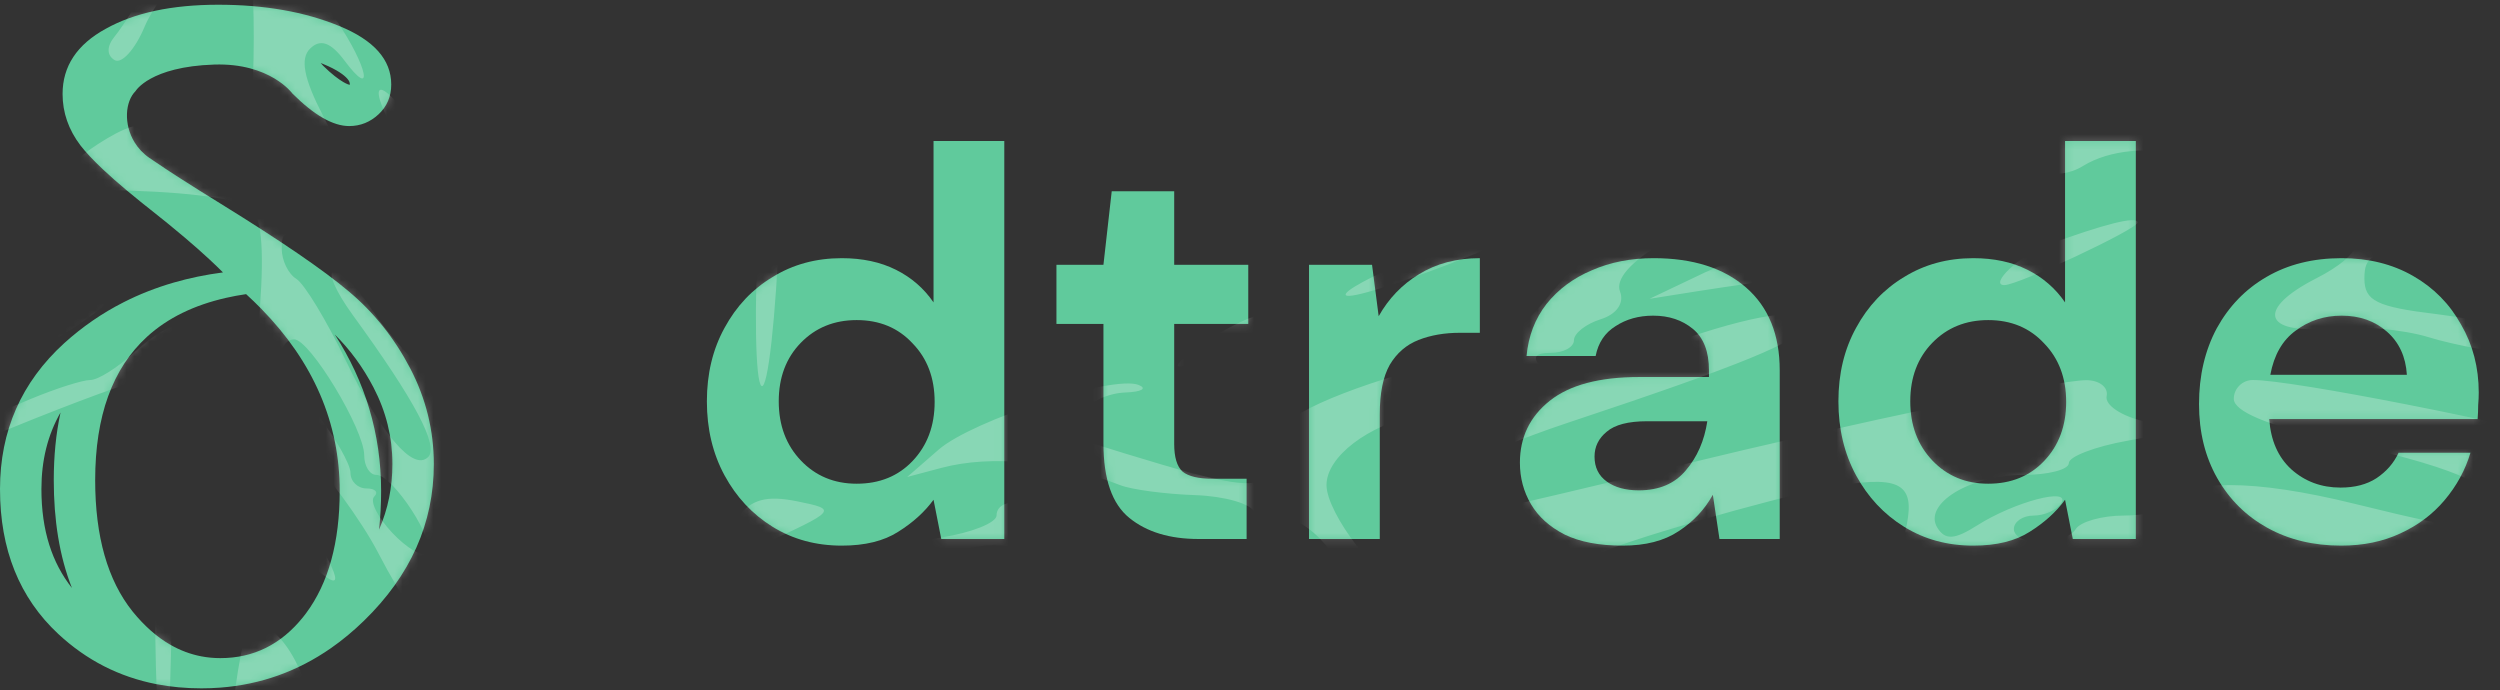 <svg width="326" height="90" viewBox="0 0 326 90" fill="none" xmlns="http://www.w3.org/2000/svg">
<rect x="0" y="0" width="326" height="90" fill="#333333" stroke="none"/>
<g clip-path="url(#clip0)">
<path fill-rule="evenodd" clip-rule="evenodd" d="M19.183 43.904C21.842 41.478 25.284 39.788 29.509 38.833C30.34 38.645 31.2 38.486 32.091 38.355C32.79 38.992 33.458 39.638 34.097 40.292C40.897 47.26 44.297 55.172 44.297 64.026C44.297 70.716 42.834 76.031 39.908 79.971C39.777 80.146 39.644 80.317 39.51 80.484C36.647 84.041 33.054 85.819 28.731 85.819C27.889 85.819 27.066 85.743 26.263 85.59C24.85 85.321 23.499 84.815 22.209 84.073C20.452 83.062 18.809 81.612 17.28 79.725C14.034 75.661 12.411 69.957 12.411 62.61C12.411 54.256 14.668 48.021 19.183 43.904ZM16.139 39.403C18.185 38.366 20.351 37.516 22.635 36.853C24.686 36.258 26.832 35.815 29.074 35.523C28.537 34.983 27.951 34.418 27.316 33.829C26.343 32.925 25.255 31.964 24.051 30.944C22.695 29.794 21.192 28.571 19.543 27.273C19.132 26.95 18.734 26.633 18.348 26.322C17.715 25.812 17.114 25.32 16.547 24.844C15.356 23.845 14.31 22.922 13.411 22.075C12.152 20.889 11.179 19.851 10.491 18.962C8.937 16.91 8.16 14.674 8.16 12.252C8.16 8.64 10.034 5.808 13.783 3.756C17.531 1.663 22.423 0.617 28.457 0.617C34.491 0.617 39.748 1.54 44.228 3.387C48.754 5.234 51.017 7.778 51.017 11.021C51.017 12.58 50.468 13.873 49.371 14.899C48.274 15.925 46.994 16.438 45.531 16.438C43.428 16.438 40.96 15.022 38.126 12.191C38.126 12.191 35.226 8.186 27.939 8.419C19.543 8.688 17.678 11.877 17.678 11.877C16.319 13.232 16.089 16.19 17.555 18.57C18.022 19.328 18.661 20.028 19.49 20.598C20.121 21.032 20.807 21.493 21.549 21.982C21.719 22.095 21.892 22.209 22.068 22.324C22.335 22.498 22.608 22.676 22.887 22.857C22.908 22.867 22.928 22.877 22.949 22.887C22.95 22.888 22.951 22.888 22.952 22.889C22.961 22.893 22.97 22.898 22.979 22.902L22.947 22.896C22.956 22.901 22.965 22.907 22.974 22.913C22.975 22.914 22.976 22.914 22.977 22.915C23.176 23.044 23.378 23.174 23.584 23.306C25.115 24.289 26.83 25.365 28.731 26.535C36.64 31.419 42.217 35.235 45.463 37.985C48.754 40.735 51.428 44.08 53.486 48.02C55.543 51.96 56.571 56.126 56.571 60.517C56.571 68.233 53.531 75.046 47.451 80.956C46.079 82.29 44.653 83.474 43.174 84.505C38.821 87.54 34.007 89.261 28.731 89.666C27.919 89.728 27.096 89.759 26.263 89.759C24.221 89.759 22.268 89.578 20.403 89.215C15.542 88.269 11.278 86.09 7.611 82.68C2.537 77.96 2.18865e-09 71.66 0 63.78C-2.10885e-09 56.187 2.789 49.846 8.366 44.757C10.73 42.617 13.322 40.832 16.139 39.403ZM7.894 53.789C6.222 56.72 5.401 60.022 5.401 63.78C5.401 69.192 6.787 73.383 9.382 76.676C7.739 72.525 7.011 67.776 7.011 62.61C7.011 59.506 7.292 56.553 7.894 53.789ZM49.426 69.07C50.607 66.361 51.17 63.518 51.17 60.517C51.17 56.999 50.356 53.684 48.694 50.501C47.32 47.869 45.64 45.583 43.654 43.617C47.623 49.763 49.698 56.582 49.698 64.026C49.698 65.757 49.609 67.44 49.426 69.07ZM41.819 8.218C41.921 8.328 42.013 8.431 42.094 8.526C42.11 8.545 42.126 8.564 42.142 8.582C43.258 9.675 44.144 10.34 44.798 10.716C45.258 10.979 45.505 11.044 45.571 11.059C45.573 11.058 45.576 11.058 45.578 11.058C45.587 11.052 45.599 11.043 45.616 11.029C45.616 11.026 45.616 11.024 45.616 11.021C45.616 10.781 45.58 10.587 45.277 10.247C44.878 9.798 43.987 9.101 42.181 8.364L42.172 8.36L42.163 8.357C42.049 8.31 41.934 8.264 41.819 8.218Z" fill="#60CA9C"/>
<path d="M109.766 71.15C106.402 71.15 103.399 70.333 100.756 68.699C98.112 67.065 96.022 64.831 94.484 61.995C92.946 59.16 92.177 55.94 92.177 52.336C92.177 48.731 92.946 45.535 94.484 42.748C96.022 39.913 98.112 37.702 100.756 36.117C103.399 34.483 106.402 33.666 109.766 33.666C112.458 33.666 114.812 34.17 116.831 35.179C118.849 36.188 120.483 37.606 121.733 39.432V18.383H130.96V70.285H122.742L121.733 65.167C120.579 66.753 119.041 68.146 117.119 69.348C115.245 70.549 112.794 71.15 109.766 71.15ZM111.713 63.076C114.692 63.076 117.119 62.091 118.993 60.121C120.916 58.103 121.877 55.532 121.877 52.408C121.877 49.284 120.916 46.737 118.993 44.767C117.119 42.748 114.692 41.739 111.713 41.739C108.781 41.739 106.354 42.724 104.432 44.695C102.51 46.665 101.548 49.212 101.548 52.336C101.548 55.459 102.51 58.03 104.432 60.049C106.354 62.067 108.781 63.076 111.713 63.076Z" fill="#60CA9C"/>
<path d="M156.286 70.285C152.538 70.285 149.534 69.371 147.276 67.545C145.017 65.719 143.888 62.475 143.888 57.814V42.243H137.76V34.53H143.888L144.969 24.943H153.115V34.53H162.774V42.243H153.115V57.886C153.115 59.616 153.475 60.818 154.196 61.49C154.965 62.115 156.262 62.427 158.088 62.427H162.558V70.285H156.286Z" fill="#60CA9C"/>
<path d="M170.696 70.284V34.53H178.914L179.779 41.234C181.076 38.927 182.831 37.101 185.041 35.755C187.3 34.362 189.943 33.665 192.971 33.665V43.396H190.376C188.357 43.396 186.555 43.709 184.969 44.334C183.383 44.958 182.134 46.04 181.22 47.578C180.356 49.115 179.923 51.254 179.923 53.993V70.284H170.696Z" fill="#60CA9C"/>
<path d="M211.604 71.15C208.528 71.15 206.005 70.669 204.035 69.708C202.064 68.699 200.599 67.377 199.637 65.743C198.676 64.109 198.196 62.307 198.196 60.337C198.196 57.021 199.493 54.329 202.088 52.263C204.684 50.197 208.576 49.163 213.766 49.163H222.849V48.298C222.849 45.847 222.152 44.045 220.758 42.892C219.365 41.739 217.635 41.162 215.568 41.162C213.694 41.162 212.06 41.618 210.666 42.532C209.273 43.396 208.408 44.694 208.072 46.424H199.061C199.301 43.829 200.166 41.57 201.656 39.648C203.194 37.726 205.164 36.26 207.567 35.251C209.97 34.193 212.661 33.665 215.64 33.665C220.735 33.665 224.747 34.938 227.679 37.485C230.61 40.032 232.076 43.637 232.076 48.298V70.284H224.219L223.354 64.518C222.296 66.44 220.807 68.026 218.884 69.275C217.01 70.525 214.583 71.15 211.604 71.15ZM213.694 63.941C216.337 63.941 218.38 63.076 219.822 61.346C221.311 59.616 222.248 57.477 222.633 54.93H214.775C212.325 54.93 210.57 55.387 209.513 56.3C208.456 57.165 207.927 58.246 207.927 59.544C207.927 60.937 208.456 62.019 209.513 62.788C210.57 63.556 211.964 63.941 213.694 63.941Z" fill="#60CA9C"/>
<path d="M257.317 71.15C253.953 71.15 250.949 70.333 248.306 68.699C245.663 67.065 243.572 64.831 242.034 61.995C240.497 59.16 239.728 55.94 239.728 52.336C239.728 48.731 240.497 45.535 242.034 42.748C243.572 39.913 245.663 37.702 248.306 36.117C250.949 34.483 253.953 33.666 257.317 33.666C260.008 33.666 262.363 34.17 264.381 35.179C266.399 36.188 268.033 37.606 269.283 39.432V18.383H278.51V70.285H270.292L269.283 65.167C268.129 66.753 266.592 68.146 264.669 69.348C262.795 70.549 260.344 71.15 257.317 71.15ZM259.263 63.076C262.243 63.076 264.669 62.091 266.544 60.121C268.466 58.103 269.427 55.532 269.427 52.408C269.427 49.284 268.466 46.737 266.544 44.767C264.669 42.748 262.243 41.739 259.263 41.739C256.332 41.739 253.905 42.724 251.982 44.695C250.06 46.665 249.099 49.212 249.099 52.336C249.099 55.459 250.06 58.03 251.982 60.049C253.905 62.067 256.332 63.076 259.263 63.076Z" fill="#60CA9C"/>
<path d="M305.277 71.15C301.674 71.15 298.478 70.381 295.691 68.843C292.904 67.305 290.717 65.142 289.131 62.355C287.545 59.568 286.752 56.348 286.752 52.695C286.752 48.995 287.521 45.703 289.059 42.82C290.645 39.936 292.808 37.702 295.545 36.116C298.335 34.482 301.602 33.665 305.35 33.665C308.86 33.665 311.957 34.434 314.649 35.972C317.34 37.51 319.43 39.624 320.92 42.315C322.458 44.958 323.228 47.914 323.228 51.182C323.228 51.71 323.204 52.263 323.155 52.84C323.155 53.416 323.132 54.017 323.083 54.642H295.908C296.1 57.429 297.061 59.616 298.791 61.202C300.568 62.788 302.708 63.581 305.207 63.581C307.08 63.581 308.642 63.172 309.893 62.355C311.188 61.49 312.152 60.385 312.776 59.039H322.148C321.474 61.298 320.345 63.364 318.76 65.239C317.221 67.065 315.299 68.506 312.991 69.563C310.732 70.621 308.163 71.15 305.277 71.15ZM305.35 41.162C303.091 41.162 301.096 41.811 299.366 43.108C297.639 44.358 296.533 46.28 296.051 48.875H313.856C313.711 46.52 312.849 44.646 311.261 43.252C309.675 41.858 307.704 41.162 305.35 41.162Z" fill="#60CA9C"/>
<mask id="mask0" mask-type="alpha" maskUnits="userSpaceOnUse" x="0" y="0" width="324" height="90">
<path fill-rule="evenodd" clip-rule="evenodd" d="M19.183 43.904C21.842 41.478 25.284 39.788 29.509 38.833C30.34 38.645 31.2 38.486 32.091 38.355C32.79 38.992 33.458 39.638 34.097 40.292C40.897 47.26 44.297 55.172 44.297 64.026C44.297 70.716 42.834 76.031 39.908 79.971C39.777 80.146 39.644 80.317 39.51 80.484C36.647 84.041 33.054 85.819 28.731 85.819C27.889 85.819 27.066 85.743 26.263 85.59C24.85 85.321 23.499 84.815 22.209 84.073C20.452 83.062 18.809 81.612 17.28 79.725C14.034 75.661 12.411 69.957 12.411 62.61C12.411 54.256 14.668 48.021 19.183 43.904ZM16.139 39.403C18.185 38.366 20.351 37.516 22.635 36.853C24.686 36.258 26.832 35.815 29.074 35.523C28.537 34.983 27.951 34.418 27.316 33.829C26.343 32.925 25.255 31.964 24.051 30.944C22.695 29.794 21.192 28.571 19.543 27.273C19.132 26.95 18.734 26.633 18.348 26.322C17.715 25.812 17.114 25.32 16.547 24.844C15.356 23.845 14.31 22.922 13.411 22.075C12.152 20.889 11.179 19.851 10.491 18.962C8.937 16.91 8.16 14.674 8.16 12.252C8.16 8.64 10.034 5.808 13.783 3.756C17.531 1.663 22.423 0.617 28.457 0.617C34.491 0.617 39.748 1.54 44.228 3.387C48.754 5.234 51.017 7.778 51.017 11.021C51.017 12.58 50.468 13.873 49.371 14.899C48.274 15.925 46.994 16.438 45.531 16.438C43.428 16.438 40.96 15.022 38.126 12.191C38.126 12.191 35.226 8.186 27.939 8.419C19.543 8.688 17.678 11.877 17.678 11.877C16.319 13.232 16.089 16.19 17.555 18.57C18.022 19.328 18.661 20.028 19.49 20.598C20.121 21.032 20.807 21.493 21.549 21.982C21.719 22.095 21.892 22.209 22.068 22.324C22.335 22.498 22.608 22.676 22.887 22.857C22.908 22.867 22.928 22.877 22.949 22.887L22.952 22.889C22.961 22.893 22.97 22.898 22.979 22.902L22.947 22.896C22.956 22.901 22.965 22.907 22.974 22.913L22.977 22.915C23.176 23.044 23.378 23.174 23.584 23.306C25.115 24.289 26.83 25.365 28.731 26.535C36.64 31.419 42.217 35.235 45.463 37.985C48.754 40.735 51.428 44.08 53.486 48.02C55.543 51.96 56.571 56.126 56.571 60.517C56.571 68.233 53.531 75.046 47.451 80.956C46.079 82.29 44.653 83.474 43.174 84.505C38.821 87.54 34.007 89.261 28.731 89.666C27.919 89.728 27.096 89.759 26.263 89.759C24.221 89.759 22.268 89.578 20.403 89.215C15.542 88.269 11.278 86.09 7.611 82.68C2.537 77.96 2.18865e-09 71.66 0 63.78C-2.10886e-09 56.187 2.789 49.846 8.366 44.757C10.73 42.617 13.322 40.832 16.139 39.403ZM7.894 53.789C6.222 56.72 5.401 60.022 5.401 63.78C5.401 69.192 6.787 73.383 9.382 76.676C7.739 72.525 7.011 67.776 7.011 62.61C7.011 59.506 7.292 56.553 7.894 53.789ZM49.426 69.07C50.607 66.361 51.17 63.518 51.17 60.517C51.17 56.999 50.356 53.684 48.694 50.501C47.32 47.869 45.64 45.583 43.654 43.617C47.623 49.763 49.698 56.582 49.698 64.026C49.698 65.757 49.609 67.44 49.426 69.07ZM41.819 8.218C41.921 8.328 42.013 8.431 42.093 8.526C42.11 8.545 42.126 8.564 42.142 8.582C43.258 9.675 44.144 10.34 44.798 10.716C45.258 10.979 45.505 11.044 45.571 11.059L45.578 11.058C45.587 11.052 45.599 11.043 45.616 11.029V11.021C45.616 10.781 45.58 10.587 45.277 10.247C44.878 9.798 43.987 9.101 42.181 8.364L42.172 8.36L42.163 8.357C42.049 8.31 41.934 8.264 41.819 8.218Z" fill="#D8D8D8"/>
<path d="M109.766 71.151C106.402 71.151 103.398 70.333 100.755 68.7C98.112 67.066 96.022 64.831 94.484 61.996C92.946 59.16 92.177 55.94 92.177 52.336C92.177 48.732 92.946 45.536 94.484 42.749C96.022 39.913 98.112 37.703 100.755 36.117C103.398 34.483 106.402 33.666 109.766 33.666C112.457 33.666 114.812 34.17 116.83 35.18C118.849 36.189 120.483 37.607 121.732 39.433V18.384H130.959V70.285H122.741L121.732 65.167C120.579 66.753 119.041 68.147 117.119 69.348C115.244 70.55 112.793 71.151 109.766 71.151ZM111.712 63.077C114.692 63.077 117.119 62.092 118.993 60.121C120.915 58.103 121.876 55.532 121.876 52.408C121.876 49.284 120.915 46.737 118.993 44.767C117.119 42.749 114.692 41.739 111.712 41.739C108.781 41.739 106.354 42.725 104.432 44.695C102.509 46.665 101.548 49.212 101.548 52.336C101.548 55.46 102.509 58.031 104.432 60.049C106.354 62.068 108.781 63.077 111.712 63.077Z" fill="#D8D8D8"/>
<path d="M156.286 70.286C152.537 70.286 149.534 69.373 147.275 67.546C145.017 65.72 143.887 62.476 143.887 57.815V42.244H137.76V34.531H143.887L144.968 24.944H153.114V34.531H162.774V42.244H153.114V57.887C153.114 59.617 153.475 60.819 154.196 61.491C154.964 62.116 156.262 62.428 158.088 62.428H162.557V70.286H156.286Z" fill="#D8D8D8"/>
<path d="M170.696 70.286V34.532H178.914L179.778 41.236C181.076 38.929 182.83 37.102 185.041 35.757C187.3 34.363 189.943 33.666 192.97 33.666V43.398H190.375C188.357 43.398 186.555 43.711 184.969 44.335C183.383 44.96 182.133 46.041 181.22 47.579C180.355 49.117 179.923 51.255 179.923 53.995V70.286H170.696Z" fill="#D8D8D8"/>
<path d="M211.603 71.151C208.528 71.151 206.004 70.67 204.034 69.71C202.064 68.7 200.598 67.379 199.637 65.745C198.676 64.111 198.195 62.309 198.195 60.338C198.195 57.022 199.493 54.331 202.088 52.265C204.683 50.198 208.576 49.165 213.766 49.165H222.849V48.3C222.849 45.849 222.152 44.047 220.758 42.894C219.365 41.74 217.634 41.163 215.568 41.163C213.694 41.163 212.06 41.62 210.666 42.533C209.272 43.398 208.407 44.696 208.071 46.426H199.06C199.301 43.831 200.166 41.572 201.655 39.65C203.193 37.727 205.164 36.262 207.566 35.252C209.969 34.195 212.66 33.666 215.64 33.666C220.734 33.666 224.747 34.94 227.678 37.487C230.61 40.034 232.075 43.639 232.075 48.3V70.286H224.218L223.353 64.519C222.296 66.442 220.806 68.027 218.884 69.277C217.01 70.526 214.583 71.151 211.603 71.151ZM213.694 63.943C216.337 63.943 218.379 63.077 219.821 61.347C221.311 59.617 222.248 57.479 222.632 54.932H214.775C212.324 54.932 210.57 55.388 209.513 56.301C208.455 57.166 207.927 58.248 207.927 59.545C207.927 60.939 208.455 62.02 209.513 62.789C210.57 63.558 211.964 63.943 213.694 63.943Z" fill="#D8D8D8"/>
<path d="M257.316 71.151C253.952 71.151 250.949 70.333 248.306 68.7C245.663 67.066 243.572 64.831 242.034 61.996C240.496 59.16 239.728 55.94 239.728 52.336C239.728 48.732 240.496 45.536 242.034 42.749C243.572 39.913 245.663 37.703 248.306 36.117C250.949 34.483 253.952 33.666 257.316 33.666C260.007 33.666 262.362 34.17 264.381 35.18C266.399 36.189 268.033 37.607 269.283 39.433V18.384H278.509V70.285H270.292L269.283 65.167C268.129 66.753 266.591 68.147 264.669 69.348C262.795 70.55 260.344 71.151 257.316 71.151ZM259.263 63.077C262.242 63.077 264.669 62.092 266.543 60.121C268.466 58.103 269.427 55.532 269.427 52.408C269.427 49.284 268.466 46.737 266.543 44.767C264.669 42.749 262.242 41.739 259.263 41.739C256.331 41.739 253.904 42.725 251.982 44.695C250.06 46.665 249.099 49.212 249.099 52.336C249.099 55.46 250.06 58.031 251.982 60.049C253.904 62.068 256.331 63.077 259.263 63.077Z" fill="#D8D8D8"/>
<path d="M305.277 71.151C301.674 71.151 298.478 70.382 295.691 68.844C292.904 67.306 290.717 65.144 289.131 62.357C287.545 59.569 286.752 56.349 286.752 52.697C286.752 48.997 287.521 45.705 289.059 42.822C290.645 39.938 292.808 37.703 295.546 36.117C298.333 34.483 301.602 33.666 305.35 33.666C308.86 33.666 311.957 34.436 314.649 35.973C317.34 37.511 319.43 39.626 320.92 42.317C322.458 44.96 323.228 47.916 323.228 51.183C323.228 51.712 323.205 52.265 323.155 52.841C323.155 53.418 323.132 54.019 323.083 54.644H295.905C296.1 57.431 297.061 59.617 298.791 61.203C300.568 62.789 302.708 63.582 305.205 63.582C307.08 63.582 308.642 63.174 309.89 62.357C311.188 61.492 312.149 60.386 312.776 59.041H322.145C321.474 61.299 320.345 63.366 318.757 65.24C317.221 67.066 315.299 68.508 312.991 69.565C310.732 70.623 308.16 71.151 305.277 71.151ZM305.35 41.163C303.091 41.163 301.096 41.812 299.366 43.11C297.636 44.359 296.533 46.282 296.051 48.877H313.856C313.711 46.522 312.846 44.648 311.261 43.254C309.675 41.86 307.704 41.163 305.35 41.163Z" fill="#D8D8D8"/>
</mask>
<g mask="url(#mask0)">
<path opacity="0.25" fill-rule="evenodd" clip-rule="evenodd" d="M295.885 -72.762C299.134 -70.087 302.287 -67.307 305.344 -64.427C305.347 -64.39 305.347 -64.353 305.35 -64.316C305.806 -55.007 305.286 -51.124 303.323 -49.188C301.869 -47.755 300.106 -42.455 299.404 -37.408C298.698 -32.361 297.392 -27.786 296.498 -27.242C295.604 -26.697 294.872 -23.531 294.872 -20.206C294.872 -14.289 294.976 -14.206 299.802 -16.229C302.516 -17.365 306.546 -19.872 308.758 -21.795C314.126 -26.46 315.607 -24.606 310.811 -19.23C301.674 -8.995 300.208 -3.48 306.63 -3.48C310.535 -3.48 309.728 -1.005 305.181 0.963C301.642 2.492 301.146 4.01 301.146 13.292V23.878L311.005 26.888C316.428 28.544 326.482 31.148 333.348 32.677C340.212 34.205 346.666 36.346 347.687 37.434C349.612 39.481 345.635 38.949 329.83 35.043C325.884 34.069 319.43 33.156 315.488 33.015C309.426 32.798 308.317 33.305 308.317 36.294C308.317 39.239 309.896 40.02 317.764 40.966C322.955 41.592 328.198 42.907 329.415 43.89C330.628 44.873 333.235 46.047 335.206 46.498C337.178 46.947 335.163 46.98 330.724 46.572C326.288 46.162 319.985 44.995 316.716 43.978C313.447 42.964 307.6 42.43 303.721 42.796C295.078 43.607 294.222 40.284 302.043 36.294C308.108 33.203 309.112 30.107 304.055 30.107C302.206 30.107 299.642 28.861 298.359 27.339C292.375 20.227 278.668 17.307 271.627 21.643C268.066 23.835 263.841 22.073 267.319 19.847C268.375 19.17 270.042 10.264 271.024 0.056C273.186 -22.416 272.114 -24.634 262.158 -18.308L255.436 -14.035V3.529C255.436 17.807 255.974 21.389 258.311 22.679C260.749 24.026 260.831 24.823 258.847 27.958C256.077 32.329 252.758 33.556 238.406 35.511C232.491 36.317 224.827 37.424 221.376 37.97L215.102 38.965L222.272 35.552C226.216 33.673 231.596 32.078 234.226 32.006C244.528 31.723 244.68 31.394 244.68 9.363V-11.003L237.061 -9.808C230.149 -8.723 229.768 -8.848 232.95 -11.15C235.821 -13.229 236.468 -15.879 236.535 -25.819C236.605 -36.542 237.01 -37.951 240.028 -37.951C242.771 -37.951 243.587 -36.384 244.18 -29.996C244.585 -25.621 245.618 -21.337 246.475 -20.477C248.362 -18.58 263.63 -22.092 269.328 -25.732C271.546 -27.15 273.362 -29.536 273.362 -31.037C273.362 -36.701 276.687 -40.16 281.298 -39.292C285.338 -38.53 285.505 -38.182 282.999 -35.711C281.054 -33.793 280.405 -30.416 280.826 -24.413C281.158 -19.704 280.823 -15.852 280.084 -15.852C279.345 -15.854 278.74 -16.697 278.74 -17.726C278.74 -18.755 277.933 -19.107 276.947 -18.506C275.961 -17.904 275.154 -14.677 275.154 -11.33C275.154 -7.984 275.961 -5.247 276.947 -5.247C277.933 -5.247 278.74 -6.043 278.74 -7.015C278.74 -7.987 280.81 -8.783 283.341 -8.783C287.129 -8.783 287.742 -9.411 286.806 -12.319C286.17 -14.295 286.484 -15.854 287.518 -15.854C291.356 -15.854 293.049 -22.511 291.414 -31.157C290.307 -36.994 290.418 -40.452 291.76 -42.048C293.165 -43.715 294.3 -51.657 295.885 -72.762ZM229.631 -108.095C230.302 -107.894 230.972 -107.69 231.64 -107.482C230.837 -106.52 230.339 -105.59 230.339 -104.921C230.339 -103.574 229.504 -102.473 228.484 -102.473C227.272 -102.473 227.353 -103.855 228.714 -106.45C229.009 -107.013 229.316 -107.562 229.631 -108.095ZM169.496 -116.066C171.146 -116.108 172.801 -116.129 174.462 -116.129C174.803 -116.129 175.145 -116.128 175.486 -116.126C175.157 -114.826 175.4 -113.007 175.85 -109.986C176.92 -102.805 176.764 -102.473 172.347 -102.473C169.559 -102.473 166.962 -103.876 165.806 -106.008C164.75 -107.953 162.678 -109.544 161.199 -109.544C159.037 -109.544 158.897 -110.26 160.491 -113.194C162.073 -116.113 162.984 -116.424 165.035 -114.744C166.444 -113.59 167.598 -111.55 167.598 -110.212C167.598 -108.872 168.862 -107.776 170.407 -107.776C172.504 -107.776 172.894 -108.783 171.94 -111.746C171.422 -113.355 170.544 -114.847 169.496 -116.066ZM105.077 -103.22C112.994 -106.29 121.171 -108.851 129.568 -110.86C107.74 -100.418 104.857 -99.459 104.857 -102.45C104.857 -102.685 104.932 -102.942 105.077 -103.22ZM65.569 -82.243C67.007 -83.239 68.459 -84.217 69.925 -85.174C69.527 -84.728 68.859 -84.234 67.933 -83.565C67.406 -83.184 66.585 -82.73 65.569 -82.243ZM16.031 -31.809C16.932 -33.164 17.851 -34.506 18.786 -35.835C25.406 -38.363 33.695 -40.657 34.462 -39.9C34.996 -39.376 34.026 -36.83 32.309 -34.245C30.592 -31.661 28.509 -27.212 27.679 -24.357C26.313 -19.662 26.544 -19.22 30.109 -19.72C32.737 -20.089 34.677 -22.186 35.934 -26.02C36.97 -29.181 38.784 -32.72 39.967 -33.887C41.148 -35.051 42.116 -37.788 42.116 -39.967C42.116 -45.35 44.945 -46.681 47.821 -42.653C49.12 -40.832 51.931 -38.797 54.066 -38.133C56.202 -37.466 58.782 -34.569 59.798 -31.691C60.816 -28.815 62.496 -26.46 63.534 -26.46C64.572 -26.46 65.42 -24.049 65.42 -21.102C65.42 -17.903 66.535 -15.322 68.186 -14.696C70.572 -13.793 70.606 -13.254 68.441 -10.774C63.723 -5.377 61.835 4.111 61.835 22.416C61.835 45.168 59.549 46.367 49.851 28.703L47.625 24.648L52.447 28.389C59.019 33.487 59.771 29.897 53.947 21.219C48.395 12.944 47.698 8.194 53.015 14.86C57.371 20.321 61.077 19.414 57.961 13.648C53.806 5.955 44.755 -5.111 42.564 -5.179C39.458 -5.274 39.768 -3.459 43.909 2.707C47.973 8.756 48.824 13.116 44.925 7.906C43.131 5.509 41.783 5.032 40.451 6.324C39.108 7.627 39.601 10.217 42.123 15.096C46.211 23.001 46.872 27.06 43.287 22.223C39.545 17.178 37.61 22.271 41.209 27.687C44.597 32.785 43.575 35.269 39.47 31.91C37.221 30.069 36.738 30.162 36.738 32.439C36.738 33.957 37.592 35.721 38.635 36.358C39.678 36.992 42.579 41.78 45.083 46.994C49.706 56.623 53.879 61.522 55.826 59.603C57.269 58.179 54.112 52.227 46.028 41.118C43.742 37.979 42.641 35.41 43.581 35.41C44.52 35.41 46.702 37.597 48.43 40.272C50.158 42.946 53.437 46.724 55.718 48.668C57.999 50.613 60.107 54.59 60.403 57.507C61.034 63.744 66.022 64.843 66.876 58.935C67.367 55.532 68.516 55.068 76.287 55.128C82.658 55.175 85.139 55.889 85.139 57.677C85.139 59.041 83.525 60.159 81.553 60.159C79.582 60.159 77.968 60.954 77.968 61.926C77.968 62.898 76.71 63.694 75.174 63.694C73.637 63.694 72.886 64.502 73.505 65.49C74.125 66.478 75.324 66.865 76.172 66.347C77.018 65.831 77.972 67.212 78.289 69.413C79.004 74.389 81.806 74.263 84.459 69.139C86.106 65.959 86.662 65.755 87.541 68.011C88.984 71.723 93.116 71.488 96.124 67.525C97.96 65.105 99.947 64.56 103.961 65.375C109.256 66.448 109.183 66.537 99.031 71.17C86.128 77.056 85.325 80.543 97.239 78.939L105.754 77.793L98.583 81.506C94.639 83.547 90.606 86.211 89.62 87.426C87.48 90.06 74.243 92.4 71.694 90.596C70.708 89.897 68.898 87.553 67.67 85.388C65.789 82.068 66.001 80.457 69.014 75.168C70.981 71.716 72.59 68.715 72.59 68.502C72.59 68.288 69.968 68.114 66.764 68.114C61.604 68.114 60.88 68.718 60.413 73.417C59.196 85.704 56.213 85.319 49.251 71.971C47.13 67.905 42.613 61.734 39.214 58.255C33.178 52.082 33.053 51.656 33.892 40.181C34.478 32.175 34.069 27.993 32.608 27.06C30.542 25.737 23.464 24.912 12.857 24.756C6.798 24.666 7.238 22.071 13.992 18.035C17.129 16.162 19.406 15.728 20.22 16.849C20.924 17.821 23.425 19.684 25.775 20.989C29.351 22.974 30.297 22.974 31.574 20.989C33.58 17.867 33.605 -8.783 31.602 -8.783C28.417 -8.783 21.014 -1.648 18.846 3.508C17.613 6.446 15.851 8.391 14.931 7.83C13.901 7.203 13.908 6.025 14.949 4.76C17.346 1.846 24.19 -10.432 24.19 -11.82C24.19 -12.458 21.93 -10.844 19.167 -8.233C15.942 -5.187 13.524 -4.099 12.415 -5.193C11.325 -6.267 6.368 -5.453 0.711 -3.811C1.441 -5.473 2.195 -7.122 2.972 -8.758C8.004 -11.723 11.226 -14.869 10.502 -16.727C9.905 -18.26 10.457 -19.39 11.802 -19.39C16.055 -19.39 27.776 -28.645 27.776 -32.004C27.776 -36.011 26.524 -36.08 17.941 -32.543C17.272 -32.267 16.634 -32.023 16.031 -31.809ZM-11.981 38.188C-11.839 37.375 -11.691 36.563 -11.539 35.753C-9.601 34.85 -6.061 33.514 0.028 31.251C13.46 26.257 21.042 24.986 13.142 29.05C6.126 32.66 -7.873 37.651 -11.981 38.188ZM-14.015 53.758C-13.929 52.778 -13.836 51.8 -13.735 50.824C-5.947 47.718 0.847 44.54 2.218 43.187C3.598 41.827 5.814 40.714 7.143 40.714C8.469 40.714 11.034 40.243 12.839 39.669C14.646 39.096 12.897 40.659 8.953 43.146C1.399 47.906 0.635 48.271 -10.765 52.532C-11.914 52.962 -12.995 53.37 -14.015 53.758ZM-14.516 61.261C-14.502 60.953 -14.487 60.644 -14.471 60.336C-13.096 59.237 -8.223 57.096 4.084 51.993C7.322 50.65 10.783 49.552 11.778 49.552C12.771 49.552 15.317 47.961 17.432 46.017C23.059 40.848 26.336 41.336 24.145 47.016C23.184 49.51 22.397 62.37 22.397 75.595C22.397 88.819 21.872 99.121 21.232 98.488C20.591 97.856 20.133 86.586 20.216 73.445C20.307 58.76 19.682 49.552 18.592 49.552C17.615 49.552 9.909 52.372 1.464 55.819C-6.256 58.97 -13.033 61.265 -14.516 61.261ZM16.967 172.963C15.364 170.599 13.814 168.198 12.32 165.76C14.297 165.174 15.916 164.519 16.613 163.974C18.321 162.636 18.612 162.915 17.766 165.089C17.144 166.684 15.715 168.018 14.587 168.052C13.46 168.088 14.555 169.323 17.02 170.797C19.991 172.575 20.657 173.146 16.967 172.963ZM45.725 206.178C40.882 201.752 36.274 197.08 31.923 192.182C35.814 190.449 39.106 189.196 40.203 189.193C41.749 189.185 40.702 187.992 37.878 186.541C35.053 185.088 31.223 183.9 29.363 183.9C27.505 183.9 25.983 183.105 25.983 182.132C25.983 181.616 25.951 181.228 26.126 180.982C26.646 180.251 28.992 180.778 39.427 182.935C45.343 184.158 51.447 185.699 52.99 186.361C54.533 187.022 58.163 186.346 61.057 184.858C63.95 183.371 67.727 182.15 69.453 182.143C74.437 182.125 73.091 185.496 67.661 186.631C51.757 189.96 40.549 193.435 41.392 194.78C42.801 197.029 55.842 203.345 59.074 203.345C60.592 203.345 61.835 204.142 61.835 205.118C61.835 206.188 58.574 206.506 53.623 205.919C48.994 205.372 46.873 205.311 45.725 206.178ZM58.101 216.55C57.56 216.135 57.021 215.716 56.484 215.295C56.466 215.003 56.457 214.674 56.457 214.305C56.457 210.036 57.387 209.378 59.243 212.337C59.904 213.394 59.549 215.145 58.452 216.226C58.328 216.348 58.211 216.457 58.101 216.55ZM81.496 231.916C77.285 229.576 73.175 227.081 69.173 224.44C72.152 223.788 73.101 222.481 73.797 219.051C74.365 216.246 75.855 213.952 77.104 213.952C80.426 213.952 81.856 209.302 82.815 195.39C83.642 183.398 85.791 177.694 88.796 179.525C90.811 180.752 89.538 198.542 87.116 203.004C86.03 205.008 85.139 207.098 85.139 207.648C85.139 209.399 91.425 208.726 96.419 206.439C100.56 204.542 101.247 203.149 101.258 196.612C101.267 191.98 100.569 189.423 99.479 190.087C96.712 191.774 97.361 188.135 100.25 185.77C102.312 184.084 103.251 184.475 105.044 187.763C106.27 190.013 107.77 194.236 108.376 197.147C109.004 200.151 110.807 202.691 112.547 203.022C115.238 203.533 115.613 201.835 115.613 189.143C115.613 176.074 115.312 174.803 112.476 175.931C110.75 176.617 106.112 177.515 102.168 177.928C95.708 178.604 95.442 178.485 99.479 176.723C105.669 174.022 132.782 166.111 142.158 164.271C148.731 162.981 161.145 158.324 163.961 156.094C165.614 154.784 159.451 152.134 154.686 152.107C152.02 152.093 147.987 151.357 145.723 150.474C133.453 145.683 116.516 141.654 105.4 140.88C102.247 140.661 99.089 139.91 98.379 139.21C97.669 138.512 95.254 137.939 93.011 137.939C90.769 137.939 88.437 137.143 87.828 136.171C87.218 135.199 84.277 134.404 81.29 134.404C73.984 134.404 53.609 124.923 51.142 120.377C50.052 118.368 49.611 116.726 50.161 116.726C50.712 116.726 49.824 114.713 48.189 112.252C46.553 109.791 45.592 107.405 46.053 106.95C46.514 106.496 47.985 108.14 49.322 110.603C50.658 113.067 52.761 114.7 53.996 114.234C55.381 113.709 56.452 115.204 56.796 118.149C57.213 121.725 58.206 122.769 60.772 122.33C67.612 121.163 72.59 116.482 72.59 111.219C72.59 108.414 73.397 106.12 74.383 106.12C75.369 106.12 76.175 106.859 76.175 107.76C76.175 108.664 80.498 110.355 85.781 111.522L95.383 113.641L95.192 123.525C95.028 131.872 95.523 133.514 98.371 134.08C101.43 134.69 101.668 133.825 100.914 124.856C100.141 115.676 100.358 114.958 103.904 114.958C106.004 114.958 108.64 114.057 109.758 112.954C113.162 109.597 137.051 100.802 142.174 101.022C145.942 101.182 146.207 101.418 143.398 102.112C141.426 102.598 137.796 104.35 135.332 106.005C132.867 107.659 127.423 109.986 123.232 111.174C115.236 113.44 113.462 115.89 118.75 117.359C125.662 119.279 134.521 120.912 135.968 120.536C136.812 120.316 138.617 121.05 139.98 122.167C141.9 123.737 142.71 123.551 143.568 121.345C144.771 118.253 153.213 117.424 156.036 120.12C159.566 123.489 177.28 126.718 182.319 124.907C187.374 123.092 190.253 118.793 187.824 116.687C187.052 116.019 178.153 114.47 168.047 113.249C157.94 112.026 149.672 110.452 149.672 109.754C149.672 106.638 159.211 104.539 177.458 103.641C194.451 102.805 203.459 103.567 215.999 106.901C217.477 107.295 220.301 107.689 222.272 107.78C224.793 107.893 225.184 108.363 223.588 109.362C222.341 110.143 217.097 110.189 211.936 109.464C203.054 108.216 199.358 107.534 197.81 109.019C196.577 110.201 196.707 112.759 196.663 117.499C196.59 125.689 197.018 126.97 199.566 126.171C201.392 125.597 201.806 125.812 200.63 126.724C195.263 130.889 196.649 133.829 204.972 135.933C212.621 137.865 214.595 137.61 228.349 132.91C241.208 128.517 242.886 127.497 239.994 125.84C236.872 124.051 236.956 123.882 241.095 123.604C243.56 123.438 248.656 123.488 252.422 123.714C256.382 123.951 260.538 123.044 262.282 121.559C263.938 120.147 267.184 118.538 269.493 117.983C273.462 117.027 273.53 117.149 270.721 120.21C269.086 121.99 264.784 123.995 261.158 124.667C257.533 125.337 253.754 126.401 252.761 127.032C251.767 127.661 246.114 129.844 240.199 131.881C231.779 134.778 229.312 136.458 228.844 139.609C228.495 141.953 228.991 143.18 230.031 142.546C231.013 141.948 237.736 142.728 244.97 144.281C252.206 145.833 262.794 148.095 268.5 149.307C278.193 151.365 286.417 155.616 280.706 155.616C278.956 155.616 278.53 158.605 279.003 167.548C279.622 179.217 279.543 179.468 275.409 178.895C273.084 178.574 269.151 178.812 266.67 179.426C262.509 180.457 262.23 181.153 263.06 188.408C263.555 192.735 263.617 196.274 263.202 196.274C260.873 196.274 253.643 187.066 253.643 184.1C253.643 180.561 252.25 179.834 241.272 177.646L235.176 176.431L236.402 186.721C237.078 192.38 238.058 198.701 238.585 200.768C239.397 203.957 238.748 204.524 234.29 204.524C231.381 204.524 227.177 206.232 224.87 208.353L220.701 212.184H224.623C229.26 212.184 229.977 215.617 225.41 215.946C223.683 216.069 220.659 216.386 218.688 216.649C200.208 219.12 190.477 219.596 191.492 217.976C192.121 216.972 198.716 213.516 206.152 210.296C221.359 203.706 221.53 201.211 206.992 198.176C202.579 197.255 195.742 195.673 191.798 194.662C180.025 191.643 172.976 192.175 172.976 196.085C172.976 199.253 169.728 201.577 165.3 201.577C163.904 201.577 163.949 200.934 165.447 199.456C169.4 195.558 167.982 192.595 162.669 193.651C159.956 194.188 161.973 192.954 167.15 190.909C176.545 187.195 176.561 187.175 176.561 179.253C176.561 174.413 177.26 171.743 178.354 172.41C179.34 173.011 180.146 176.238 180.146 179.585C180.146 185.77 182.998 187.839 184.875 183.016C186.295 179.371 189.109 179.675 189.109 183.474C189.109 187.092 195.586 191.74 197.151 189.244C197.721 188.333 197.651 182.413 196.993 176.087C195.939 165.95 195.434 164.777 192.729 166.205C190.736 167.257 188.941 167.117 187.614 165.809C185.472 163.696 169.339 163.352 158.635 165.192C155.184 165.786 149.941 166.527 146.983 166.838C141.618 167.403 141.604 167.435 141.079 180.071C140.623 191.029 140.105 192.739 137.237 192.739C133.6 192.739 131.746 189.428 131.746 182.928C131.746 179.845 130.999 178.991 128.971 179.758C126.861 180.555 126.325 182.977 126.73 189.866C127.229 198.305 127.571 198.904 131.746 198.623C134.211 198.457 140.605 197.073 145.956 195.547C161.462 191.13 159.967 194.637 142.158 204.459C133.777 209.081 129.715 213.952 134.238 213.952C135.548 213.952 141.371 211.575 147.179 208.671C160.12 202.199 163.554 201.807 154.57 207.828C148.099 212.164 145.918 215.719 149.732 215.719C150.751 215.719 155.713 213.656 160.759 211.134C168.93 207.05 180.607 203.481 178.277 205.778C177.786 206.262 172.22 209.184 165.908 212.272C156.595 216.829 154.996 218.201 157.425 219.541C159.617 220.752 164.386 219.301 175.213 214.13C183.35 210.243 192.426 206.633 195.384 206.108C199.082 205.45 197.583 206.633 190.583 209.894C184.985 212.502 179.596 216.387 178.609 218.526C178.265 219.269 178.01 219.871 177.629 220.384C175.895 222.718 171.561 223.184 144.49 226.464C132.033 227.973 125.918 227.991 120.978 226.53C111.712 223.792 110.565 224.001 109.912 228.535C109.349 232.442 108.948 232.506 87.13 232.083C85.208 232.046 83.319 231.989 81.496 231.916ZM347.481 145.212C346.843 146.631 346.184 148.041 345.51 149.441C342.357 150.682 338.83 151.976 335.349 153.148C326.398 156.166 317.662 159.233 315.935 159.967C314.1 160.746 310.012 160.097 306.076 158.402L299.355 155.507L306.049 156.52C315.235 157.911 324.299 155.452 347.481 145.212ZM359.312 109.622C359.106 110.547 358.894 111.469 358.676 112.388C347.96 110.101 331.293 106.043 306.282 99.68C285.528 94.4 284.576 94.438 280.91 100.735C278.72 104.5 274.866 107.048 267.102 109.862C253.742 114.707 243.117 116.755 241.846 114.729C241.317 113.882 241.739 113.191 242.782 113.191C243.825 113.191 244.68 112.554 244.68 111.775C244.68 108.962 227.392 102.158 215.999 100.488C209.59 99.549 199.91 97.997 194.487 97.041C189.065 96.082 178.449 95.388 170.898 95.497C155.602 95.72 152.428 93.779 158.418 87.871L162.22 84.122V88.934C162.22 94.96 165.691 95.133 170.113 89.326C173.745 84.555 177.051 83.358 175.486 87.38C173.932 91.373 178.624 92.886 181.315 89.259C184.653 84.757 184.345 83.139 180.146 83.139C177.64 83.139 176.543 81.941 176.502 79.162C176.423 73.954 170.122 66.574 166.822 67.823C165.404 68.359 163.941 67.9 163.57 66.802C163.199 65.704 159.718 64.697 155.835 64.564C151.953 64.43 147.566 63.848 146.087 63.268C138.097 60.136 129.283 59.28 122.783 61.006L118.302 62.195L122.4 58.631C126.861 54.753 145.132 48.849 148.487 50.201C149.631 50.662 148.853 51.104 146.754 51.18C141.892 51.359 137.332 56.209 140.955 57.35C158.076 62.729 162.091 63.632 164.63 62.672C167.457 61.601 168.279 59.784 167.813 55.646C167.598 53.74 180.071 48.904 190.408 46.885C194.181 46.148 198.124 43.346 201.761 38.815C204.829 34.998 208.371 31.875 209.633 31.875C210.897 31.875 213.98 30.284 216.488 28.34C221.489 24.461 223.169 23.971 223.169 26.397C223.169 27.273 220.267 29.679 216.719 31.742C212.634 34.12 210.63 36.418 211.25 38.014C211.834 39.515 210.818 40.975 208.737 41.626C206.815 42.227 205.243 43.461 205.243 44.367C205.243 45.275 203.872 46.017 202.196 46.017C200.181 46.017 199.75 46.611 200.926 47.77C202.679 49.499 205.578 48.933 220.032 44.048C230.001 40.676 236.255 40.008 235.445 42.402C234.744 44.477 227.283 47.537 204.347 55.161C198.431 57.127 192.564 59.568 191.307 60.583C188.301 63.014 186.041 60.71 188.781 58.007C192.514 54.327 191.067 52.773 185.076 54.028C178.381 55.432 172.976 59.552 172.976 63.254C172.976 66.965 179.978 76.068 182.834 76.068C184.176 76.068 185.533 74.306 185.847 72.151C186.283 69.181 188.158 67.856 193.591 66.68C197.535 65.828 208.828 63.164 218.688 60.763C242.228 55.029 268.086 49.605 272.017 49.575C273.744 49.563 274.954 50.501 274.706 51.663C274.459 52.824 276.678 54.3 279.636 54.942C284.93 56.089 284.894 56.13 277.395 57.475C273.204 58.228 269.777 59.536 269.777 60.385C269.777 61.233 267.108 61.926 263.845 61.926C256.888 61.926 250.701 65.734 252.639 68.826C253.664 70.461 254.873 70.387 257.843 68.501C262.671 65.432 270.126 63.473 268.776 65.626C268.224 66.508 266.611 67.23 265.189 67.23C263.768 67.23 262.606 68.025 262.606 68.997C262.606 69.97 264.171 70.765 266.086 70.765C268 70.765 270.063 69.97 270.673 68.997C271.282 68.025 274.106 67.23 276.947 67.23C279.788 67.23 282.552 66.53 283.088 65.672C285.105 62.455 293.873 62.455 306.935 65.672C323.266 69.697 325.347 69.768 325.347 66.301C325.347 63.128 319.93 60.878 303.387 57.178C295.56 55.428 291.286 53.604 291.286 52.011C291.286 50.659 292.407 49.552 293.78 49.552C298.87 49.552 326.7 55.018 340.136 58.656C354.736 62.609 355.178 63.084 354.24 73.859C353.961 77.065 354.861 77.882 358.891 78.076C363.571 78.302 363.612 78.368 359.538 79.125C357.146 79.568 353.517 80.991 351.47 82.289C349.426 83.585 344.529 85.144 340.583 85.752C333.958 86.774 333.723 86.677 337.503 84.465C339.753 83.148 341.03 81.516 340.342 80.838C339.654 80.159 340.636 79.591 342.526 79.577C345.336 79.554 345.481 79.25 343.336 77.91C341.225 76.595 341.666 75.911 345.574 74.445C351.496 72.225 351.83 69.657 346.41 68.013C344.192 67.341 340.935 65.299 339.169 63.475C334.469 58.614 330.794 59.374 329.56 65.462C328.526 70.565 328.12 70.765 318.85 70.765C311.806 70.765 309.214 71.428 309.214 73.228C309.214 76.386 313.011 77.781 322.357 78.057C329.531 78.269 329.435 78.334 319.97 79.697C314.547 80.479 309.879 80.493 309.597 79.727C307.039 72.793 304.084 71.649 289.19 71.829C279.749 71.942 270.304 73.272 263.503 75.444C254.084 78.451 251.56 78.614 243.199 76.75C233.13 74.504 230.77 73.288 232.732 71.352C233.39 70.701 235.891 71.205 238.288 72.471C243.9 75.432 247.568 73.973 248.658 68.347C249.717 62.886 247.513 61.877 238.284 63.597C231.096 64.937 210.44 70.926 208.842 72.131C207.874 72.863 214.036 76.653 216.895 77.085C217.881 77.233 223.528 77.942 229.443 78.658C235.359 79.376 241.5 80.647 243.09 81.483C244.682 82.321 254.765 84.719 265.498 86.816C276.232 88.913 285.781 91.329 286.717 92.186C289.427 94.668 305.141 93.995 312.178 91.094C315.72 89.635 320.734 88.474 323.326 88.511C327.838 88.578 327.783 88.69 322.006 91.163C318.687 92.584 314.292 93.746 312.233 93.746C305.562 93.746 311.65 97.336 322.563 99.837C333.334 102.307 342.74 101.115 341.884 97.389C341.556 95.968 342.653 95.642 345.147 96.422C347.984 97.309 349.136 96.722 349.85 94.021C350.663 90.96 351.412 90.721 355.05 92.356C357.805 93.593 360.63 93.221 362.323 91.934C362.16 93.292 361.983 94.646 361.788 95.995C360.496 96.531 359.617 96.968 359.408 97.225C358.914 97.829 355.425 99.082 351.656 100.012C341.025 102.631 341.997 104.693 359.312 109.622ZM362.662 50.865C362.746 51.69 362.828 52.517 362.9 53.345C362.128 53.216 361.391 53.096 360.694 52.987C353.021 51.785 346.32 50.121 345.8 49.292C345.51 48.829 345.269 48.483 345.359 48.278C345.617 47.686 348.637 48.268 361.199 50.597C361.678 50.686 362.166 50.775 362.662 50.865ZM352.82 7.724C353.14 8.613 353.453 9.505 353.761 10.401C351.778 10.166 349.74 9.588 348.651 8.894C346.43 7.48 346.587 7.197 349.548 7.279C350.454 7.303 351.627 7.47 352.82 7.724ZM341.019 -18.4C340.162 -19.954 339.288 -21.495 338.391 -23.022C337.468 -23.164 336.513 -23.289 335.555 -23.388C328.419 -24.127 327.496 -23.915 330.175 -22.149C331.641 -21.184 336.165 -19.642 341.019 -18.4ZM337.404 -24.68C333.438 -25.325 330.724 -26.101 330.724 -26.688C330.724 -27.535 329.516 -28.228 328.035 -28.228C323.692 -28.228 324.952 -32.787 329.914 -35.014C330.117 -35.106 330.32 -35.194 330.526 -35.279C332.936 -31.828 335.233 -28.294 337.404 -24.68ZM-9.709 27.188C-9.88 27.903 -10.046 28.619 -10.209 29.337C-4.988 27.417 -4.971 26.849 -9.709 27.188ZM6.345 -15.498C6.862 -15.544 7.212 -15.509 7.343 -15.379C7.6 -15.125 6.859 -14.536 5.458 -13.791C5.751 -14.362 6.047 -14.931 6.345 -15.498ZM237.086 -105.695C239.635 -104.816 242.158 -103.885 244.655 -102.904C244.002 -101.616 243.22 -101.468 242.16 -102.335C240.708 -103.523 239.37 -102.987 237.868 -100.615C234.996 -96.079 238.682 -89.158 242.366 -92.172C244.189 -93.666 244.759 -92.428 245.055 -86.337C246.072 -65.37 246.138 -62.266 247.242 -61.855C247.512 -61.755 247.843 -61.815 248.265 -61.815C249.251 -61.815 250.058 -63.851 250.058 -66.339C250.058 -68.904 250.834 -70.39 251.85 -69.77C252.836 -69.169 253.643 -67.087 253.643 -65.142C253.643 -63.197 254.308 -62.011 255.118 -62.506C255.931 -63.001 256.27 -69.213 255.871 -76.31C255.271 -87.028 255.552 -88.826 257.533 -86.922C259.184 -85.333 260.039 -78.536 260.313 -64.825C260.631 -49.004 260.319 -46.031 258.768 -50.036C257.232 -54.002 256.022 -54.833 252.994 -54C245.399 -51.916 242.734 -51.138 241.478 -52.113C240.752 -52.677 240.497 -53.826 240.034 -55.645C239.215 -58.863 239.621 -60.917 241.276 -61.925C243.354 -63.192 243.357 -64.323 241.294 -69.248C239.951 -72.451 238.465 -77.631 237.992 -80.758C237.456 -84.295 235.848 -86.844 233.736 -87.505C230.029 -88.667 229.307 -91.028 232.132 -92.75C233.118 -93.351 233.925 -95.398 233.925 -97.299C233.925 -99.903 235.158 -102.913 237.086 -105.695ZM252.233 -99.734C253.809 -99.034 255.372 -98.314 256.924 -97.574C256.282 -93.563 255.76 -91.984 255.662 -94.076C255.538 -96.751 254.593 -98.937 253.565 -98.937C252.989 -98.937 252.513 -99.248 252.233 -99.734ZM154.048 -106.008C154.484 -106.008 155.337 -106.804 155.947 -107.776C156.556 -108.748 156.199 -109.544 155.156 -109.544C154.113 -109.544 153.258 -108.748 153.258 -107.776C153.258 -106.804 153.612 -106.008 154.048 -106.008ZM149.392 -102.473C150.533 -102.473 151.465 -103.268 151.465 -104.241C151.465 -105.213 151.022 -106.008 150.483 -106.008C148.977 -106.008 129.954 -93.795 129.954 -92.828C129.954 -91.29 136.125 -94.182 141.774 -98.365C144.825 -100.624 148.254 -102.473 149.392 -102.473ZM225.987 -89.34C224.571 -90.737 223.913 -93.54 224.467 -95.812C225.32 -99.31 224.637 -99.034 219.1 -93.634C215 -89.639 213.469 -87.012 214.774 -86.217C216.115 -85.4 215.756 -84.594 213.708 -83.818C212.01 -83.175 210.621 -81.939 210.621 -81.071C210.621 -78.414 215.47 -79.303 222.14 -83.185C227.564 -86.34 228.124 -87.233 225.987 -89.34ZM124.364 -88.331C125.35 -88.331 126.655 -89.126 127.265 -90.099C127.874 -91.071 127.566 -91.866 126.58 -91.866C125.594 -91.866 124.289 -91.071 123.679 -90.099C123.07 -89.126 123.378 -88.331 124.364 -88.331ZM136.66 -70.694C159.065 -81.709 164.83 -85.596 163.027 -88.474C162.468 -89.367 161.638 -90.099 161.182 -90.099C160.358 -90.099 137.101 -79.522 120.069 -71.403C107.064 -65.204 103.826 -65.699 102.179 -74.138C101.803 -76.063 99.74 -79.446 97.595 -81.658L93.695 -85.679L94.915 -81.702C96.502 -76.531 92.96 -76.444 88.474 -81.543C86.626 -83.644 84.714 -84.967 84.224 -84.483C83.733 -83.998 84.972 -81.684 86.976 -79.339C97.966 -66.477 103.195 -59.261 104.099 -55.715L105.11 -51.746L109.912 -55.826C112.555 -58.069 124.592 -64.76 136.66 -70.694ZM107.358 -78.205C108.256 -77.318 120.991 -84.435 120.991 -85.824C120.991 -86.231 119.89 -86.563 118.544 -86.563C115.597 -86.563 106.087 -79.459 107.358 -78.205ZM250.849 -72.421C251.284 -72.421 252.138 -73.217 252.747 -74.189C253.356 -75.162 253 -75.957 251.956 -75.957C250.913 -75.957 250.058 -75.162 250.058 -74.189C250.058 -73.217 250.413 -72.421 250.849 -72.421ZM74.317 -62.686C77.577 -63.254 81.93 -64.88 83.988 -66.301C87.148 -68.485 87.252 -68.886 84.658 -68.886C78.92 -68.886 63.626 -61.233 63.685 -58.391C63.733 -56.01 64.063 -56.045 66.064 -58.642C67.342 -60.3 71.056 -62.121 74.317 -62.686ZM231.33 -52.927C224.945 -56.296 224.094 -60.226 228.907 -64.117C231.634 -66.321 232.005 -67.125 230.004 -66.496C228.339 -65.975 223.572 -64.642 219.41 -63.537C211.714 -61.493 202.717 -56.644 204.097 -55.285C204.513 -54.873 207.584 -55.662 210.92 -57.037C217.836 -59.885 221.649 -58.886 229.275 -52.223C234.921 -47.289 235.717 -46.909 235.717 -49.142C235.717 -49.95 233.743 -51.652 231.33 -52.927ZM317.282 -38.834C321.03 -35.766 320.682 -37.325 315.116 -48.518C309.925 -58.95 306.377 -61.758 309.484 -52.976C310.515 -50.06 312.085 -47.673 312.974 -47.673C313.865 -47.673 314.591 -46.179 314.591 -44.353C314.591 -42.529 315.801 -40.045 317.282 -38.834ZM171.184 -42.414C171.184 -39.952 171.311 -39.983 182.21 -45.131C190.488 -49.041 190.942 -49.494 185.524 -48.442C176.391 -46.667 171.184 -44.479 171.184 -42.414ZM239.302 -45.905C242.857 -43.639 250.582 -43.639 249.162 -45.905C248.552 -46.878 245.48 -47.661 242.334 -47.647C237.981 -47.625 237.257 -47.21 239.302 -45.905ZM105.759 -22.971C106.433 -29.593 106.433 -36.725 105.757 -38.824C104.233 -43.558 103.997 -43.316 100.569 -33.526C98.911 -28.79 98.492 -25.338 99.53 -24.988C100.487 -24.662 101.272 -19.941 101.272 -14.495C101.272 -6.75 100.42 -3.697 97.362 -0.487C93.596 3.466 93.575 3.704 96.755 5.997C99.752 8.159 99.953 10.266 98.94 28.903C98.327 40.192 98.492 49.835 99.308 50.332C100.125 50.828 101.177 41.361 101.648 29.292C102.512 7.171 105.101 -1.677 110.724 -1.735C111.934 -1.747 117.595 -3.966 123.305 -6.665L133.686 -11.574L119.108 -11.252L104.533 -10.929L105.759 -22.971ZM39.806 -22.428C38.04 -21.76 38.321 -23.416 40.824 -28.401C43.769 -34.275 47.494 -37.583 47.494 -34.327C47.494 -31.792 41.975 -23.25 39.806 -22.428ZM91.307 -22.925C92.728 -22.925 94.356 -23.669 94.926 -24.579C95.557 -25.587 94.023 -25.654 90.999 -24.753C84.011 -22.668 73.99 -17.42 75.034 -16.391C76.281 -15.161 88.724 -19.815 88.724 -21.512C88.724 -22.288 89.885 -22.925 91.307 -22.925ZM58.278 -22.059C57.276 -21.449 56.457 -22.189 56.457 -23.704C56.457 -26.81 57.533 -27.266 59.069 -24.814C59.637 -23.909 59.28 -22.67 58.278 -22.059ZM144.775 -16.557C145.902 -15.447 154.602 -18.852 159.263 -22.228C163.108 -25.012 163.106 -25.016 158.635 -23.748C152.376 -21.972 143.798 -17.523 144.775 -16.557ZM58.427 -10.018C56.014 -7.639 50.342 -12.722 48.457 -18.948C47.512 -22.067 47.967 -22.925 50.572 -22.925C55.011 -22.925 61.2 -12.753 58.427 -10.018ZM58.538 5.359C55.5 5.359 42.116 -11.115 42.116 -14.853C42.116 -18.251 48.195 -14.721 53.648 -8.159C59.655 -0.931 61.93 5.359 58.538 5.359ZM251.85 24.804C250.775 24.804 250.058 17.733 250.058 7.127C250.058 -3.48 250.775 -10.551 251.85 -10.551C252.926 -10.551 253.643 -3.48 253.643 7.127C253.643 17.733 252.926 24.804 251.85 24.804ZM105.415 -4.109C104.805 -4.71 107.229 -6.405 110.798 -7.876C117.664 -10.704 119.198 -11.047 119.198 -9.75C119.198 -8.215 106.514 -3.026 105.415 -4.109ZM272.84 9.087C273.455 4.664 275.235 -0.259 276.796 -1.852C279.697 -4.809 295.287 -7.786 297.328 -5.771C299.494 -3.639 298.536 10.655 296.216 10.871C291.449 11.318 288.382 10.183 282.533 5.813C279.077 3.232 276.823 2.348 277.295 3.763C277.752 5.126 279.821 7.084 281.893 8.111C287.767 11.026 294.872 16.642 294.872 18.369C294.872 19.23 293.682 18.958 292.224 17.765C290.587 16.427 286.156 15.889 280.647 16.361L271.721 17.127L272.84 9.087ZM340.116 7.127C346.811 7.127 345.832 5.838 336.684 2.623C332.913 1.297 327.005 0.303 323.556 0.416L317.282 0.621L323.367 1.353C326.715 1.756 330.605 3.22 332.01 4.606C333.415 5.992 337.065 7.127 340.116 7.127ZM160.978 6.651C161.434 8.371 161.835 7.392 161.871 4.475C161.907 1.558 161.536 0.151 161.045 1.348C160.553 2.545 160.523 4.931 160.978 6.651ZM160.978 17.258C161.434 18.978 161.835 17.998 161.871 15.082C161.907 12.165 161.536 10.758 161.045 11.954C160.553 13.151 160.523 15.538 160.978 17.258ZM217.467 21.954C219.055 22.923 230.339 18.334 230.339 16.72C230.339 16.305 228.523 15.99 226.306 16.022C221.561 16.087 215.031 20.47 217.467 21.954ZM175.509 38.499C176.588 39.563 201.531 29.975 202.751 28.025C203.992 26.045 200.509 26.192 196.703 28.279C194.991 29.218 189.332 31.712 184.126 33.823C178.919 35.934 175.043 38.037 175.509 38.499ZM261.376 37.178C263.167 37.178 278.74 29.863 278.74 29.022C278.74 28.117 274.432 29.193 266.813 32.002C263.424 33.252 259.299 37.178 261.376 37.178ZM153.763 47.772C156.095 47.792 167.598 42.732 167.598 41.688C167.598 39.653 162.913 40.871 157.739 44.249C154.781 46.181 152.992 47.767 153.763 47.772ZM41.22 53.814C38.755 50.627 36.738 47.171 36.738 46.135C36.738 45.097 37.466 44.249 38.353 44.249C40.404 44.249 47.494 55.983 47.494 59.375C47.494 60.779 48.208 61.926 49.081 61.926C51.244 61.926 57.005 70.814 55.684 72.116C55.103 72.69 53.071 71.513 51.169 69.499C49.267 67.486 48.199 65.356 48.797 64.765C49.394 64.177 48.942 63.694 47.793 63.694C46.642 63.694 45.701 62.775 45.701 61.651C45.701 60.528 43.685 57.002 41.22 53.814ZM193.143 50.722C191.91 51.214 189.893 51.214 188.661 50.722C187.428 50.233 188.437 49.831 190.902 49.831C193.367 49.831 194.374 50.233 193.143 50.722ZM40.657 73.715C45.176 77.748 44.726 75.78 38.979 66.388C34.594 59.224 33.875 58.714 32.483 61.785C30.31 66.567 32.656 75.497 35.379 72.812C36.887 71.325 38.239 71.557 40.657 73.715ZM142.67 69.828C140.091 70.636 138.558 70.132 137.819 68.235C136.649 65.227 129.954 64.352 129.954 67.208C129.954 68.17 126.681 69.471 122.678 70.102C118.677 70.733 113.635 72.747 111.474 74.575C107.759 77.718 108.084 77.704 117.405 74.332C130.726 69.515 132.529 69.752 139.322 77.217C142.55 80.767 146.772 85.158 148.706 86.977C152.153 90.221 152.272 90.189 154.756 85.386C156.151 82.692 158.53 79.091 160.044 77.383C161.557 75.676 162.267 73.758 161.622 73.12C160.975 72.483 158.354 74.277 155.798 77.108C151.649 81.698 151.275 81.826 152.324 78.278C153.507 74.276 150.898 72.681 148.758 76.097C146.861 79.123 144.076 75.998 145.295 72.209C146.259 69.213 145.843 68.835 142.67 69.828ZM164.804 81.371C165.239 81.371 166.092 80.576 166.702 79.604C167.311 78.631 166.955 77.836 165.911 77.836C164.868 77.836 164.013 78.631 164.013 79.604C164.013 80.576 164.368 81.371 164.804 81.371ZM82.394 80.122C83.799 83.316 82.457 86.386 80.499 84.456C79.919 83.883 79.793 81.962 80.221 80.183C80.963 77.095 81.06 77.094 82.394 80.122ZM212.471 82.482C212.525 85.607 212.659 85.619 214.909 82.697C217.3 79.591 221.428 78.451 221.317 80.93C221.283 81.66 219.614 84.201 217.606 86.581C214.6 90.141 213.672 90.454 212.343 88.349C210.999 86.217 210.106 86.172 206.983 88.082C203.576 90.164 203.4 90.072 205.039 87.051C206.03 85.227 208.093 82.706 209.626 81.451C211.978 79.528 212.422 79.688 212.471 82.482ZM201.658 83.139C200.672 83.139 199.865 82.344 199.865 81.371C199.865 80.399 200.672 79.604 201.658 79.604C202.644 79.604 203.45 80.399 203.45 81.371C203.45 82.344 202.644 83.139 201.658 83.139ZM41.299 94.119C40.797 90.921 38.959 86.409 37.217 84.092C35.474 81.776 33.428 80.472 32.667 81.195C31.907 81.916 30.783 87.818 30.167 94.313C29.104 105.549 29.235 106.12 32.893 106.12C35.009 106.12 36.738 107.223 36.738 108.57C36.738 109.917 38.018 113.296 39.583 116.082L42.426 121.145L41.297 113.279C40.675 108.951 39.338 104.426 38.323 103.221C37.309 102.017 36.788 98.794 37.169 96.061L37.857 91.094L40.035 95.513C42.141 99.788 42.182 99.742 41.299 94.119ZM55.659 88.442C54.367 88.442 52.291 87.23 51.043 85.748C47.162 81.136 47.117 84.212 50.975 90.452C52.997 93.723 54.654 99.381 54.657 103.026C54.66 106.673 55.471 109.655 56.457 109.655C57.443 109.655 58.305 108.662 58.373 107.446C58.441 106.231 58.821 102.85 59.221 99.933C60.141 93.187 58.671 88.442 55.659 88.442ZM287.703 84.907C284.356 84.907 283.879 85.379 285.552 87.028C287.224 88.677 288.181 88.677 289.854 87.028C291.527 85.379 291.048 84.907 287.703 84.907ZM220.181 91.389C219.571 90.788 220.093 89.082 221.341 87.601C223.832 84.64 226.754 84.023 226.754 86.459C226.754 88.718 221.484 92.672 220.181 91.389ZM197.176 90.21C195.676 91.437 194.487 91.63 194.487 90.643C194.487 89.671 195.697 87.885 197.176 86.675C198.676 85.448 199.865 85.255 199.865 86.242C199.865 87.214 198.655 88.999 197.176 90.21ZM227.65 94.882C226.171 96.341 224.961 96.779 224.961 95.856C224.961 94.933 226.171 93.189 227.65 91.978C229.129 90.767 230.339 90.329 230.339 91.004C230.339 91.679 229.129 93.424 227.65 94.882ZM134.372 93.746C135.769 93.746 137.411 92.95 138.021 91.978C138.63 91.005 138.221 90.21 137.113 90.21C133.598 90.21 117.405 97.65 117.405 99.266C117.405 101.635 119.539 101.138 125.963 97.274C129.192 95.333 132.976 93.746 134.372 93.746ZM273.847 99.049C271.635 99.049 271.546 98.556 273.362 96.397C274.59 94.939 276.276 93.746 277.11 93.746C277.944 93.746 278.162 94.939 277.596 96.397C277.028 97.855 275.341 99.049 273.847 99.049ZM184.748 112.867C179.774 113.277 178.182 112.809 178.752 111.099C179.179 109.818 182.575 108.52 186.301 108.211C191.275 107.801 192.867 108.269 192.297 109.979C191.87 111.26 188.473 112.558 184.748 112.867ZM135.437 116.726C136.48 116.726 136.837 115.931 136.228 114.958C135.618 113.986 134.765 113.191 134.329 113.191C133.894 113.191 133.539 113.986 133.539 114.958C133.539 115.931 134.394 116.726 135.437 116.726ZM76.175 130.868V123.017C76.175 118.699 76.982 114.675 77.968 114.075C78.981 113.457 79.761 114.905 79.761 117.401C79.761 119.832 80.567 122.312 81.553 122.913C82.539 123.514 83.346 122.367 83.346 120.366C83.346 117.905 84.508 116.726 86.931 116.726C89.92 116.726 90.516 117.905 90.516 123.797V130.868H83.346H76.175ZM30.136 117.058C30.708 118.467 31.133 118.048 31.219 115.989C31.296 114.126 30.873 113.083 30.278 113.67C29.683 114.257 29.618 115.782 30.136 117.058ZM235.088 121.191C234.53 119.759 235.452 117.711 237.137 116.64C239.939 114.858 239.919 114.778 236.915 115.708C235.109 116.268 228.902 116.726 223.123 116.726C214.441 116.726 211.738 117.497 207.584 121.153C203.687 124.584 203.363 125.319 206.14 124.419C208.111 123.781 211.087 122.109 212.752 120.7C215.401 118.46 216.289 118.494 219.872 120.969C225.263 124.691 236.513 124.858 235.088 121.191ZM111.698 132.194C110.773 140.133 105.848 138.338 105.216 129.832C104.529 120.585 108.776 116.039 112.203 122.353C113.422 124.6 114.713 125.575 115.07 124.522C115.47 123.336 118.27 123.009 122.387 123.663C128.362 124.612 129.116 125.33 129.627 130.562C130.307 137.52 126.664 143.323 124.266 139.099C123.398 137.569 121.313 136.882 119.202 137.426C116.179 138.206 115.613 137.483 115.613 132.842C115.613 126.04 112.478 125.521 111.698 132.194ZM134.437 141.2C133.804 139.592 133.544 135.699 133.862 132.549C134.326 127.912 135.294 126.733 138.947 126.358C141.428 126.102 144.864 126.908 146.584 128.147C148.303 129.386 152.09 130.127 155.004 129.791C161.553 129.04 163.447 131.967 162.53 141.439C161.512 151.973 156.925 150.983 156.556 140.148C156.335 133.695 156.102 133.081 155.546 137.497C154.763 143.714 151.465 145.5 151.465 139.707C151.465 134.921 148.57 135.22 147.163 140.148C146.051 144.043 145.972 144.055 143.369 140.695C140.736 137.297 140.684 137.297 138.148 140.695C135.848 143.776 135.469 143.827 134.437 141.2ZM18.898 156.553C19.922 157.177 20.605 152.13 20.605 143.935C20.605 136.424 20.281 130.61 19.883 131.015C18.207 132.728 17.325 155.593 18.898 156.553ZM168.495 148.545C165.718 146.272 164.99 140.322 166.894 135.432C167.493 133.894 169.493 132.636 171.341 132.636C175.195 132.636 177.235 138.446 176.074 146.122C175.495 149.945 175.24 149.344 175.038 143.684C174.692 134.022 171.184 133.816 171.184 143.458C171.184 149.735 170.811 150.44 168.495 148.545ZM185.196 146.15C184.389 155.819 181.147 153.827 180.501 143.265C180.164 137.752 180.693 134.404 181.901 134.404C184.725 134.404 185.842 138.39 185.196 146.15ZM50.479 141.248C53.142 139.084 52.705 138.702 46.446 137.711C34.13 135.761 30.532 136.576 29.833 141.469C29.211 145.823 29.252 145.839 32.904 142.581C38.265 137.796 42.724 140.021 41.229 146.737C39.773 153.272 41.525 159.152 44.925 159.152C46.764 159.152 47.494 156.951 47.494 151.412C47.494 146.342 48.523 142.839 50.479 141.248ZM71.092 155.208C68.984 158.483 64.735 149.921 65.784 144.51C66.445 141.103 65.89 140.256 63.095 140.405C60.005 140.567 59.544 141.985 59.334 151.941C59.182 159.203 58.298 163.555 56.88 164.022C49.928 166.306 58.348 168.989 78.416 170.886C85.395 171.545 86.931 171.176 86.931 168.837C86.931 166.788 87.942 166.3 90.516 167.107C94.094 168.227 94.967 166.746 94.159 160.919C93.662 157.343 86.883 150.313 83.93 150.313C82.624 150.313 81.553 149.609 81.553 148.752C81.553 146.464 88.81 144.975 94.048 146.185C97.205 146.916 98.038 146.664 96.791 145.36C94.399 142.859 72.59 140.479 72.59 142.719C72.59 143.656 73.157 144.978 73.847 145.66C74.539 146.343 75.376 151.049 75.71 156.12C76.149 162.813 75.812 164.612 74.48 162.687C73.471 161.229 72.621 158.445 72.59 156.5C72.553 154.025 72.103 153.638 71.092 155.208ZM221.376 155.616C220.39 155.616 219.584 152.832 219.584 149.429C219.584 143.07 219.91 142.386 221.973 144.421C223.863 146.283 223.364 155.616 221.376 155.616ZM230.336 150.932C229.484 148.84 229.271 146.654 229.863 146.07C231.37 144.582 235.359 144.748 236.253 146.335C236.664 147.064 236.452 151.639 235.78 156.5C234.638 164.789 234.479 165.008 233.222 160.036C232.487 157.119 231.187 153.021 230.336 150.932ZM54.664 158.268C55.681 158.888 56.457 157.402 56.457 154.837C56.457 152.349 55.65 150.313 54.664 150.313C53.678 150.313 52.872 151.856 52.872 153.744C52.872 155.632 53.678 157.667 54.664 158.268ZM288.599 157.384C290.078 157.384 291.286 156.589 291.286 155.616C291.286 154.644 290.078 153.848 288.599 153.848C287.12 153.848 285.91 154.644 285.91 155.616C285.91 156.589 287.12 157.384 288.599 157.384ZM30.534 164.455C34.689 164.455 35.057 164.066 33.103 161.745C30.608 158.779 27.506 159.061 26.393 162.356C25.963 163.631 27.587 164.455 30.534 164.455ZM81.553 166.223C80.567 166.223 79.761 165.029 79.761 163.571C79.761 162.112 80.567 160.919 81.553 160.919C82.539 160.919 83.346 162.112 83.346 163.571C83.346 165.029 82.539 166.223 81.553 166.223ZM174.088 181.625C174.699 181.022 174.525 177.51 173.7 173.819L172.2 167.107L171.573 173.912C170.951 180.665 171.951 183.732 174.088 181.625ZM120.838 184.784C120.2 179.923 120.311 175.254 121.085 174.407C121.862 173.562 125.723 172.288 129.67 171.577C135.469 170.531 136.988 170.826 137.588 173.115C138.915 178.158 137.04 180.927 134.561 177.582C130.886 172.627 124.859 177.22 123.299 186.166L122 193.622L120.838 184.784ZM160.548 180.364C161.468 180.364 162.22 178.773 162.22 176.829C162.22 174.884 161.471 173.294 160.555 173.294C157.703 173.294 153.258 178.69 153.258 182.153C153.258 186.898 156.376 188.134 157.73 183.926C158.361 181.968 159.628 180.364 160.548 180.364ZM39.859 177.515C44.8 179.125 49.041 177.114 45.445 174.867C41.797 172.588 21.921 172.871 23.369 175.181C24.02 176.219 27.092 176.875 30.197 176.638C33.302 176.399 37.649 176.795 39.859 177.515ZM231.849 180.364C231.849 182.795 231.442 183.791 230.945 182.574C230.447 181.36 230.447 179.371 230.945 178.155C231.442 176.94 231.849 177.934 231.849 180.364ZM147.88 183.9C148.866 183.9 149.672 183.105 149.672 182.132C149.672 181.16 148.866 180.364 147.88 180.364C146.894 180.364 146.087 181.16 146.087 182.132C146.087 183.105 146.894 183.9 147.88 183.9ZM242.887 193.622C243.904 194.243 244.68 192.756 244.68 190.191C244.68 187.704 243.873 185.668 242.887 185.668C241.901 185.668 241.095 187.211 241.095 189.099C241.095 190.987 241.901 193.021 242.887 193.622ZM96.445 199.334C96.9 201.054 97.301 200.075 97.337 197.158C97.373 194.241 97.002 192.834 96.511 194.031C96.02 195.228 95.989 197.614 96.445 199.334ZM121.08 212.184C117.535 212.184 119.221 209.532 124.732 206.439C130.95 202.949 133.539 202.546 133.539 205.067C133.539 206.889 124.269 212.184 121.08 212.184ZM251.377 212.578C261.95 210.863 264.624 209.221 260.761 206.812C256.922 204.417 248.179 204.711 248.714 207.218C248.961 208.374 247.952 209.514 246.473 209.751C244.994 209.988 240.758 210.667 237.061 211.263C233.363 211.857 230.339 213.19 230.339 214.225C230.339 215.374 232.605 215.716 236.165 215.102C239.369 214.551 246.215 213.414 251.377 212.578ZM71.284 206.181C71.879 206.767 73.426 206.831 74.718 206.32C76.149 205.756 75.724 205.337 73.635 205.252C71.746 205.176 70.688 205.594 71.284 206.181ZM114.155 208.088C112.863 208.599 111.316 208.535 110.721 207.948C110.126 207.361 111.183 206.944 113.073 207.02C115.161 207.105 115.586 207.524 114.155 208.088ZM212.519 215.719C211.476 215.719 210.621 214.924 210.621 213.952C210.621 212.979 210.976 212.184 211.411 212.184C211.847 212.184 212.7 212.979 213.31 213.952C213.919 214.924 213.562 215.719 212.519 215.719ZM94.102 221.289C94.102 223.195 87.084 221.591 84.332 219.057C83.301 218.106 84.009 217.541 86.124 217.626C91.008 217.821 94.102 219.242 94.102 221.289ZM133.555 223.654C131.241 226.405 127.338 225.534 129.134 222.668C129.701 221.763 131.427 221.022 132.967 221.022C135.247 221.022 135.357 221.514 133.555 223.654ZM101.464 229.861C100.584 229.861 99.347 228.535 98.716 226.914C97.481 223.739 99.824 220.183 101.84 222.172C103.627 223.936 103.339 229.861 101.464 229.861Z" fill="white"/>
</g>
</g>
<defs>
<clipPath id="clip0">
<rect width="325.161" height="90" fill="white"/>
</clipPath>
</defs>
</svg>
